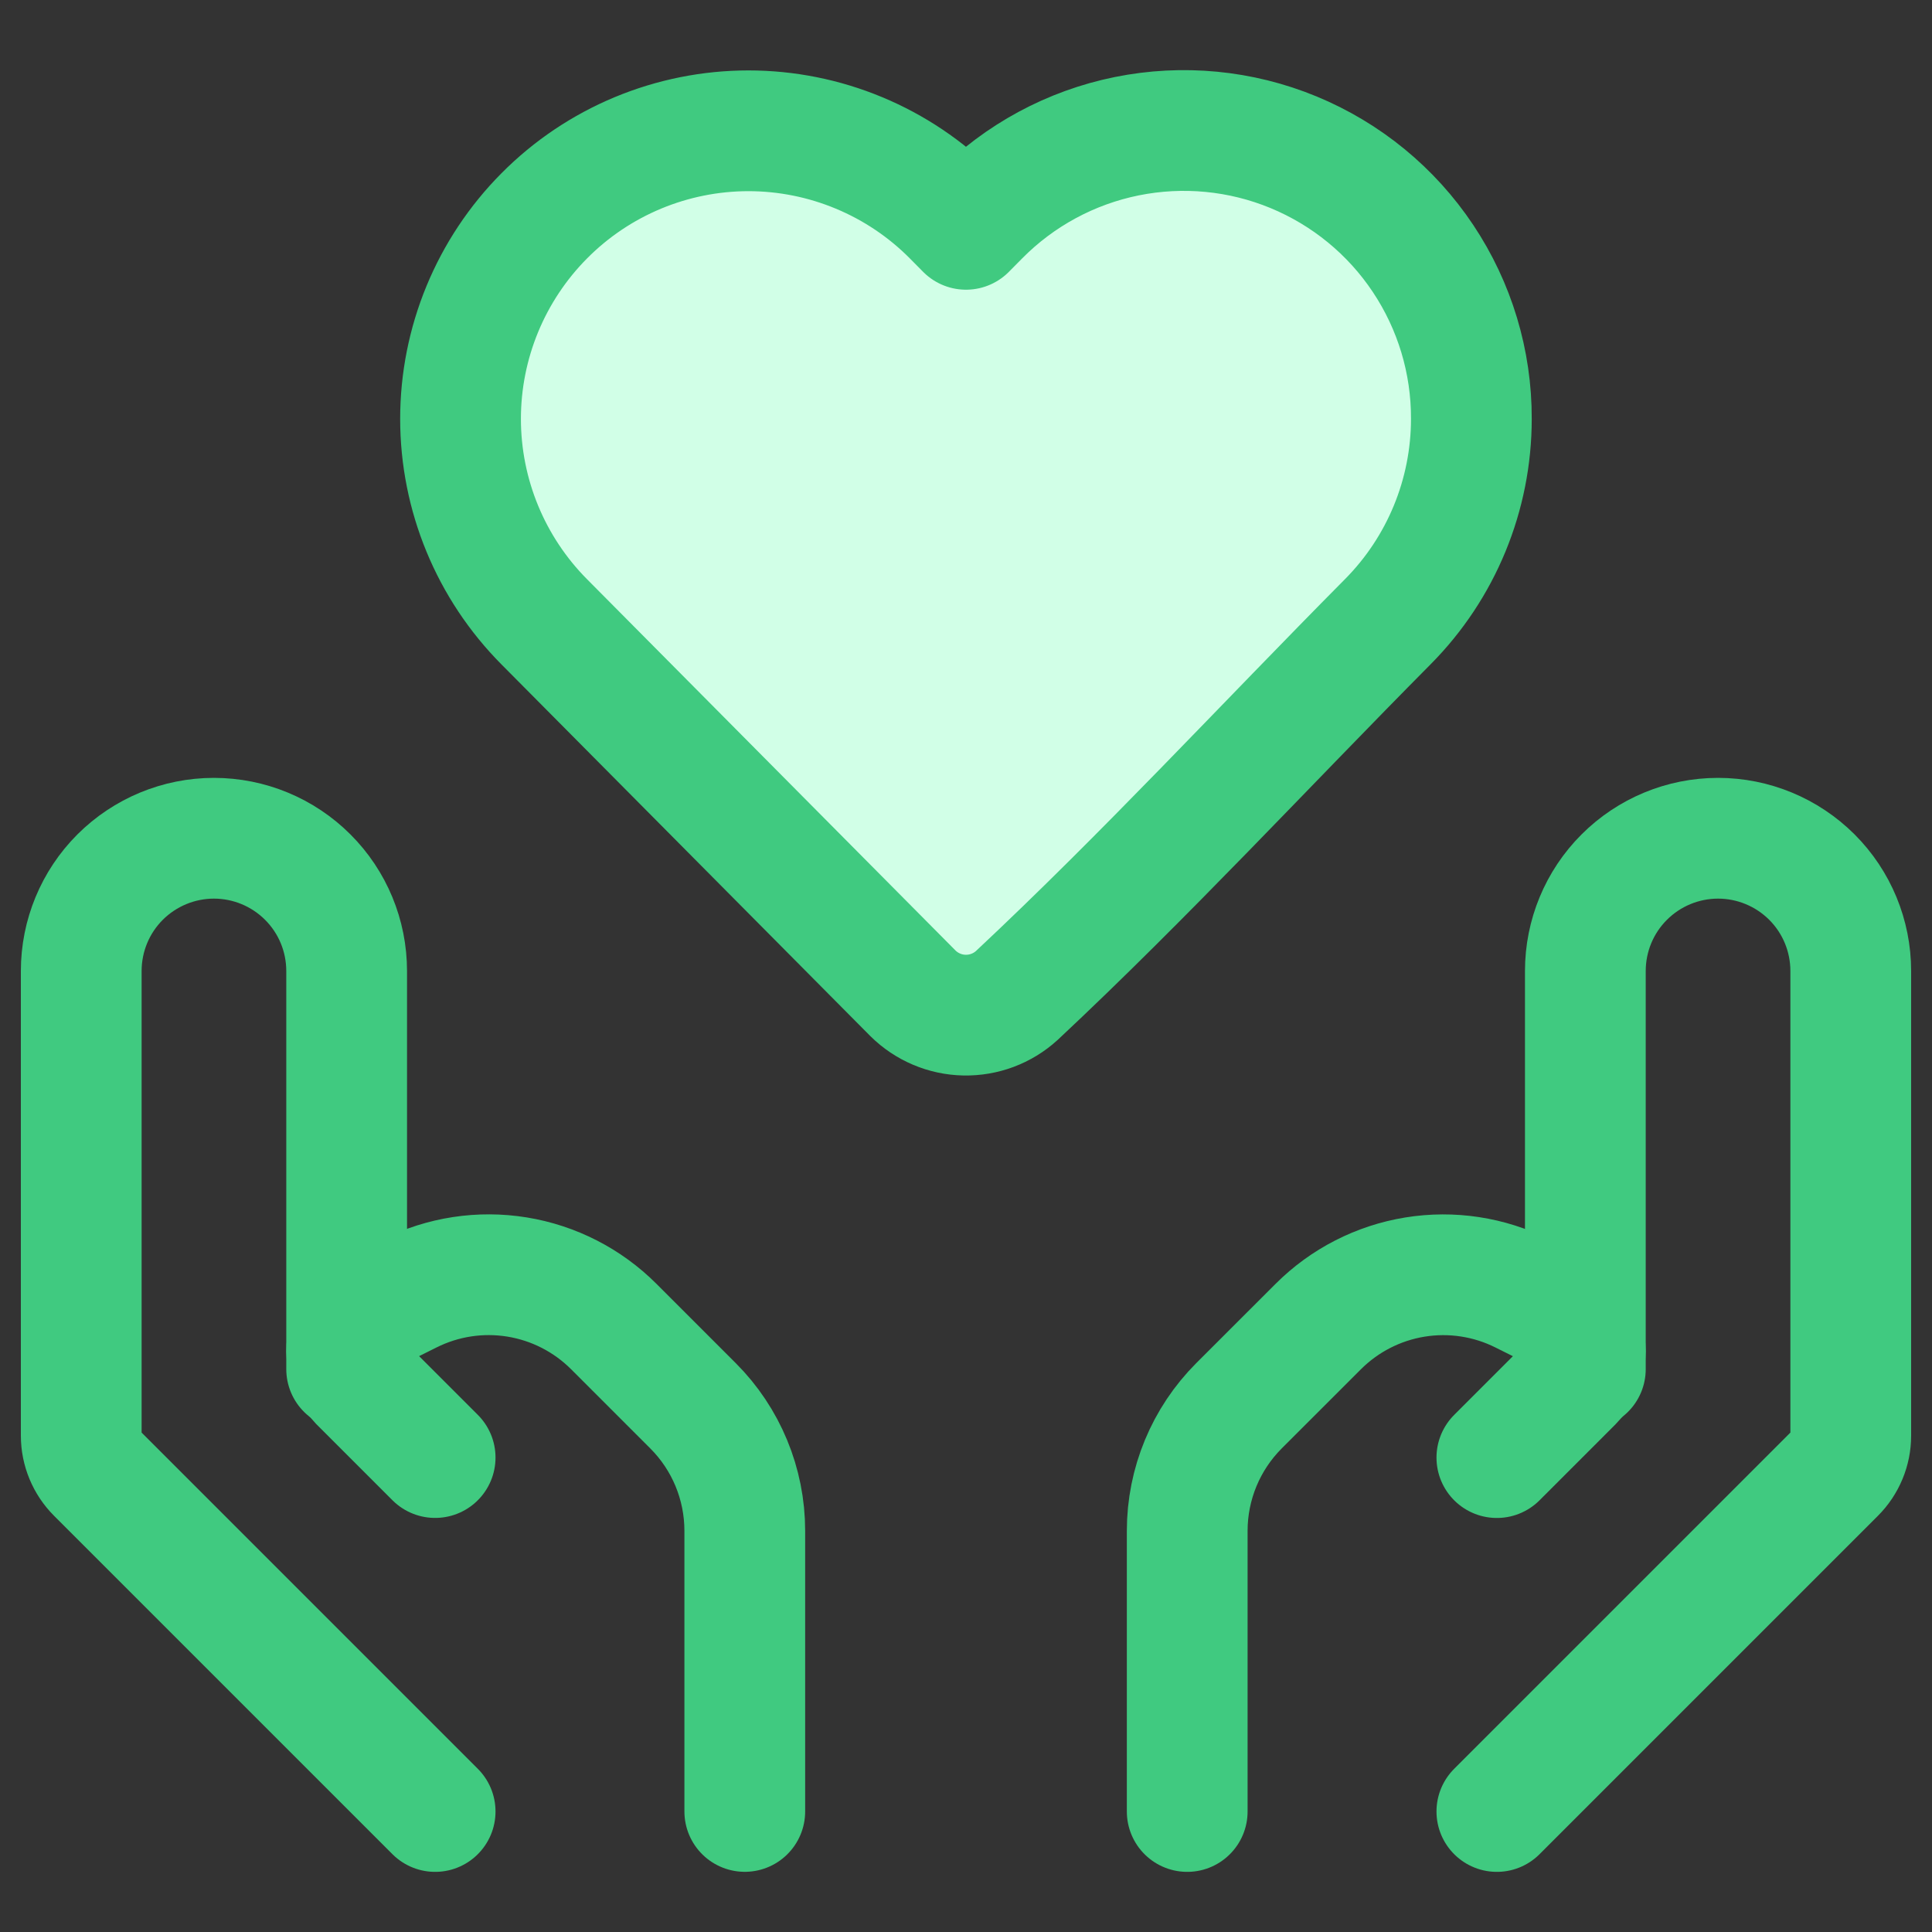 <svg width="40" height="40" viewBox="0 0 40 40" fill="none" xmlns="http://www.w3.org/2000/svg">
  <rect x="0" y="0" width="40" height="40" fill="#333333" stroke="none"/>
  <path d="M30.463 8.672C30.463 10.246 29.841 11.756 28.732 12.873C26.179 15.447 23.701 18.13 21.052 20.61C20.756 20.88 20.368 21.025 19.968 21.017C19.568 21.009 19.186 20.847 18.902 20.566L11.269 12.875C10.159 11.758 9.535 10.247 9.535 8.672C9.535 7.097 10.159 5.585 11.269 4.468C11.822 3.91 12.481 3.468 13.206 3.166C13.932 2.864 14.71 2.708 15.496 2.708C16.282 2.708 17.06 2.864 17.785 3.166C18.511 3.468 19.169 3.91 19.723 4.468L20 4.748L20.277 4.468C21.108 3.628 22.171 3.054 23.329 2.82C24.487 2.586 25.689 2.701 26.781 3.152C27.873 3.603 28.807 4.368 29.462 5.351C30.118 6.334 30.467 7.49 30.463 8.672Z" fill="#d1ffe7" stroke="#40ca80" stroke-width="2.5" stroke-linejoin="round"/>
  <path d="M30.991 37.505L37.996 30.5C38.202 30.294 38.318 30.015 38.318 29.724V20.103C38.318 19.374 38.029 18.675 37.514 18.16C36.998 17.645 36.299 17.355 35.571 17.355C34.842 17.355 34.143 17.645 33.628 18.16C33.112 18.675 32.823 19.374 32.823 20.103V28.346" stroke="#40ca80" stroke-width="2.5" stroke-linecap="round" stroke-linejoin="round"/>
  <path d="M30.991 30.178L32.563 28.606C32.646 28.524 32.711 28.426 32.756 28.318C32.801 28.21 32.823 28.095 32.823 27.978C32.822 27.813 32.775 27.652 32.688 27.512C32.602 27.372 32.478 27.259 32.332 27.185L31.52 26.78C30.833 26.436 30.055 26.317 29.296 26.44C28.537 26.563 27.836 26.922 27.293 27.465L25.653 29.104C24.966 29.791 24.58 30.723 24.58 31.695V37.505M9.009 37.505L2.004 30.5C1.798 30.294 1.682 30.015 1.682 29.724V20.103C1.682 19.374 1.971 18.675 2.486 18.16C3.002 17.645 3.701 17.355 4.429 17.355C5.158 17.355 5.857 17.645 6.372 18.16C6.888 18.675 7.177 19.374 7.177 20.103V28.346" stroke="#40ca80" stroke-width="2.5" stroke-linecap="round" stroke-linejoin="round"/>
  <path d="M9.009 30.177L7.437 28.605C7.273 28.437 7.18 28.212 7.177 27.977C7.177 27.642 7.368 27.336 7.668 27.184L8.48 26.779C9.167 26.435 9.945 26.316 10.704 26.439C11.463 26.562 12.164 26.921 12.707 27.464L14.347 29.104C15.034 29.79 15.42 30.722 15.42 31.694V37.504" stroke="#40ca80" stroke-width="2.5" stroke-linecap="round" stroke-linejoin="round"/>
</svg>
